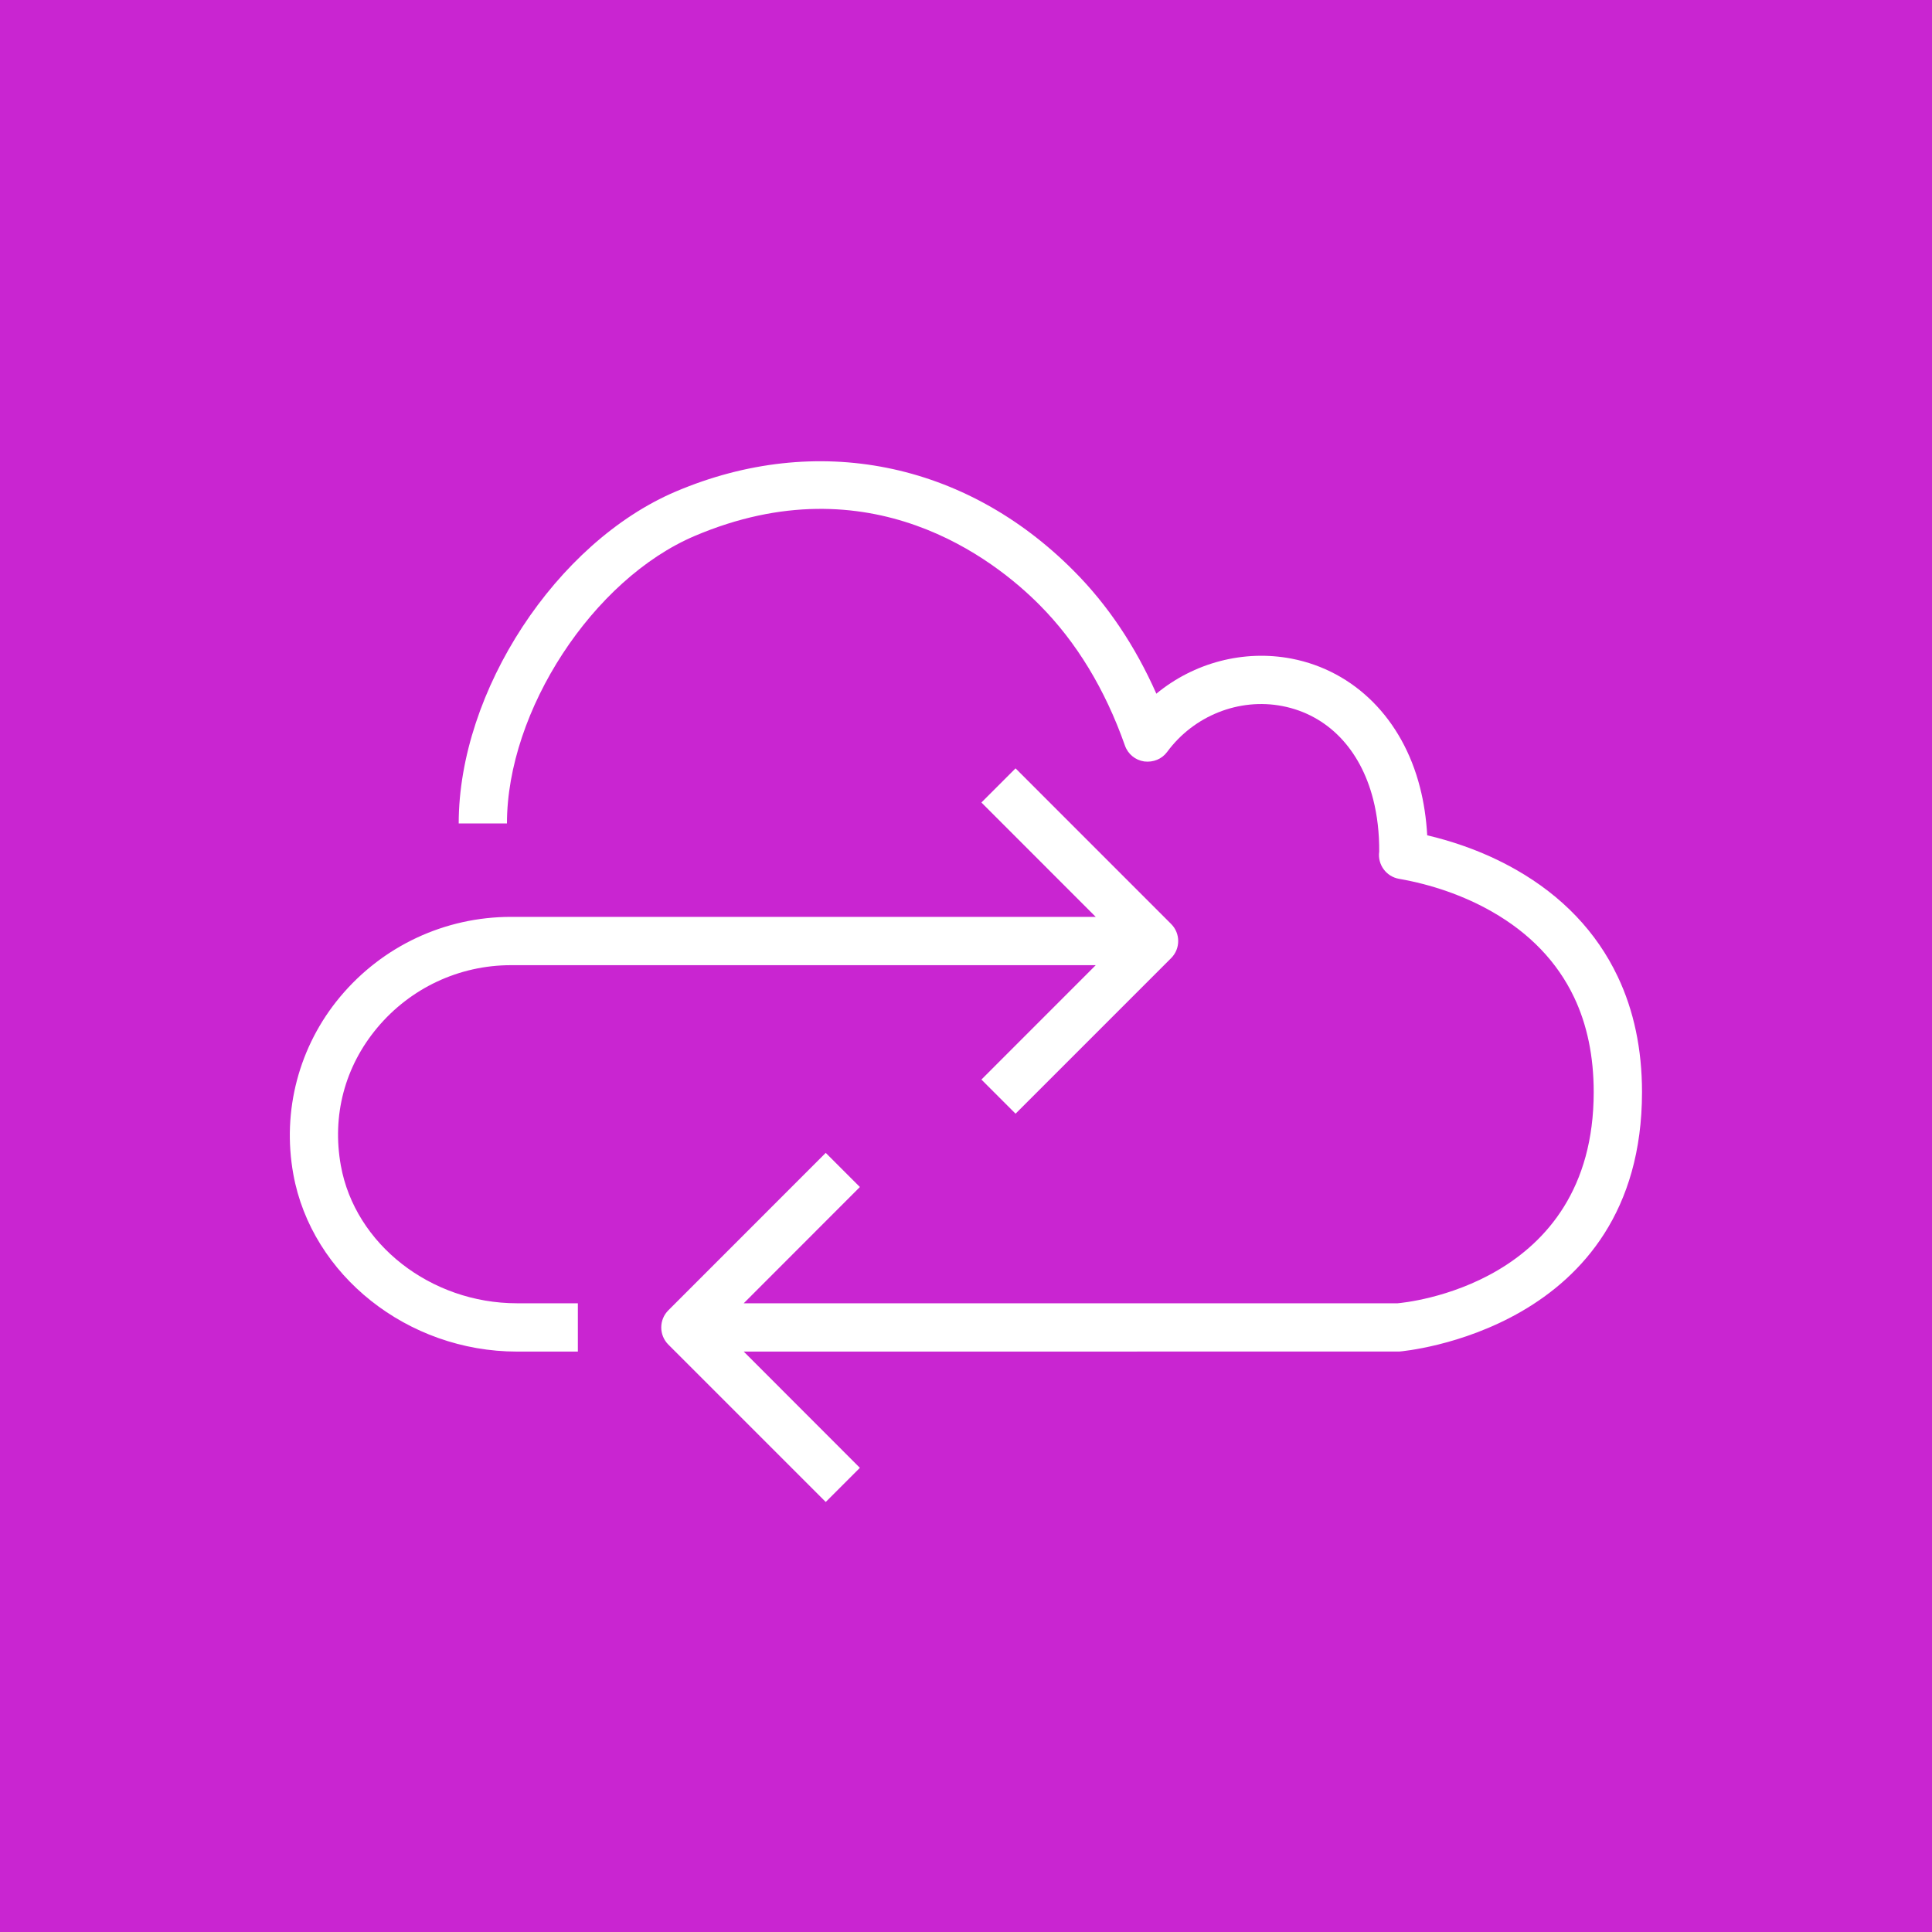 <svg width="40" height="40" viewBox="0 0 40 40" fill="none" xmlns="http://www.w3.org/2000/svg">
<rect width="40" height="40" fill="#C925D1"/>
<path fill-rule="evenodd" clip-rule="evenodd" d="M7.057 24.133C6.87 23.097 7.137 22.084 7.81 21.279C8.498 20.456 9.507 19.983 10.578 19.983H22.686L20.319 22.351L21.026 23.058L24.247 19.837C24.442 19.641 24.442 19.325 24.247 19.13L21.026 15.908L20.319 16.615L22.686 18.983H10.578C9.209 18.983 7.921 19.586 7.042 20.638C6.189 21.659 5.835 22.998 6.073 24.311C6.451 26.404 8.442 27.983 10.703 27.983H11.964V26.983H10.703C8.917 26.983 7.35 25.758 7.057 24.133M33.996 22.61C33.996 27.558 29.023 27.978 28.973 27.982L15.398 27.983L17.803 30.39L17.096 31.097L13.836 27.837C13.642 27.641 13.642 27.325 13.836 27.13L17.096 23.869L17.803 24.576L15.398 26.983H28.936C29.067 26.971 32.996 26.62 32.996 22.61C32.996 21.877 32.861 21.217 32.59 20.648C32.242 19.916 31.669 19.319 30.89 18.875C30.602 18.71 30.287 18.568 29.953 18.451C29.631 18.339 29.299 18.253 28.965 18.195C28.7 18.149 28.517 17.899 28.555 17.632C28.558 17.252 28.515 16.882 28.43 16.549C28.163 15.503 27.48 14.8 26.553 14.619C25.657 14.444 24.718 14.816 24.165 15.567C24.055 15.716 23.878 15.788 23.689 15.765C23.506 15.738 23.352 15.612 23.291 15.437C22.88 14.271 22.285 13.29 21.521 12.523C20.584 11.58 18.012 9.556 14.386 11.095C12.278 11.99 10.496 14.716 10.496 17.048H9.497C9.497 14.311 11.515 11.228 13.995 10.175C16.901 8.942 19.98 9.554 22.23 11.818C22.93 12.52 23.503 13.374 23.941 14.362C24.716 13.722 25.747 13.445 26.744 13.637C28.046 13.891 29.038 14.887 29.399 16.301C29.479 16.612 29.529 16.945 29.549 17.294C29.796 17.352 30.041 17.423 30.282 17.507C30.674 17.643 31.044 17.811 31.387 18.006C32.346 18.553 33.056 19.298 33.493 20.219C33.828 20.923 33.996 21.727 33.996 22.61" fill="white"/>
</svg>

